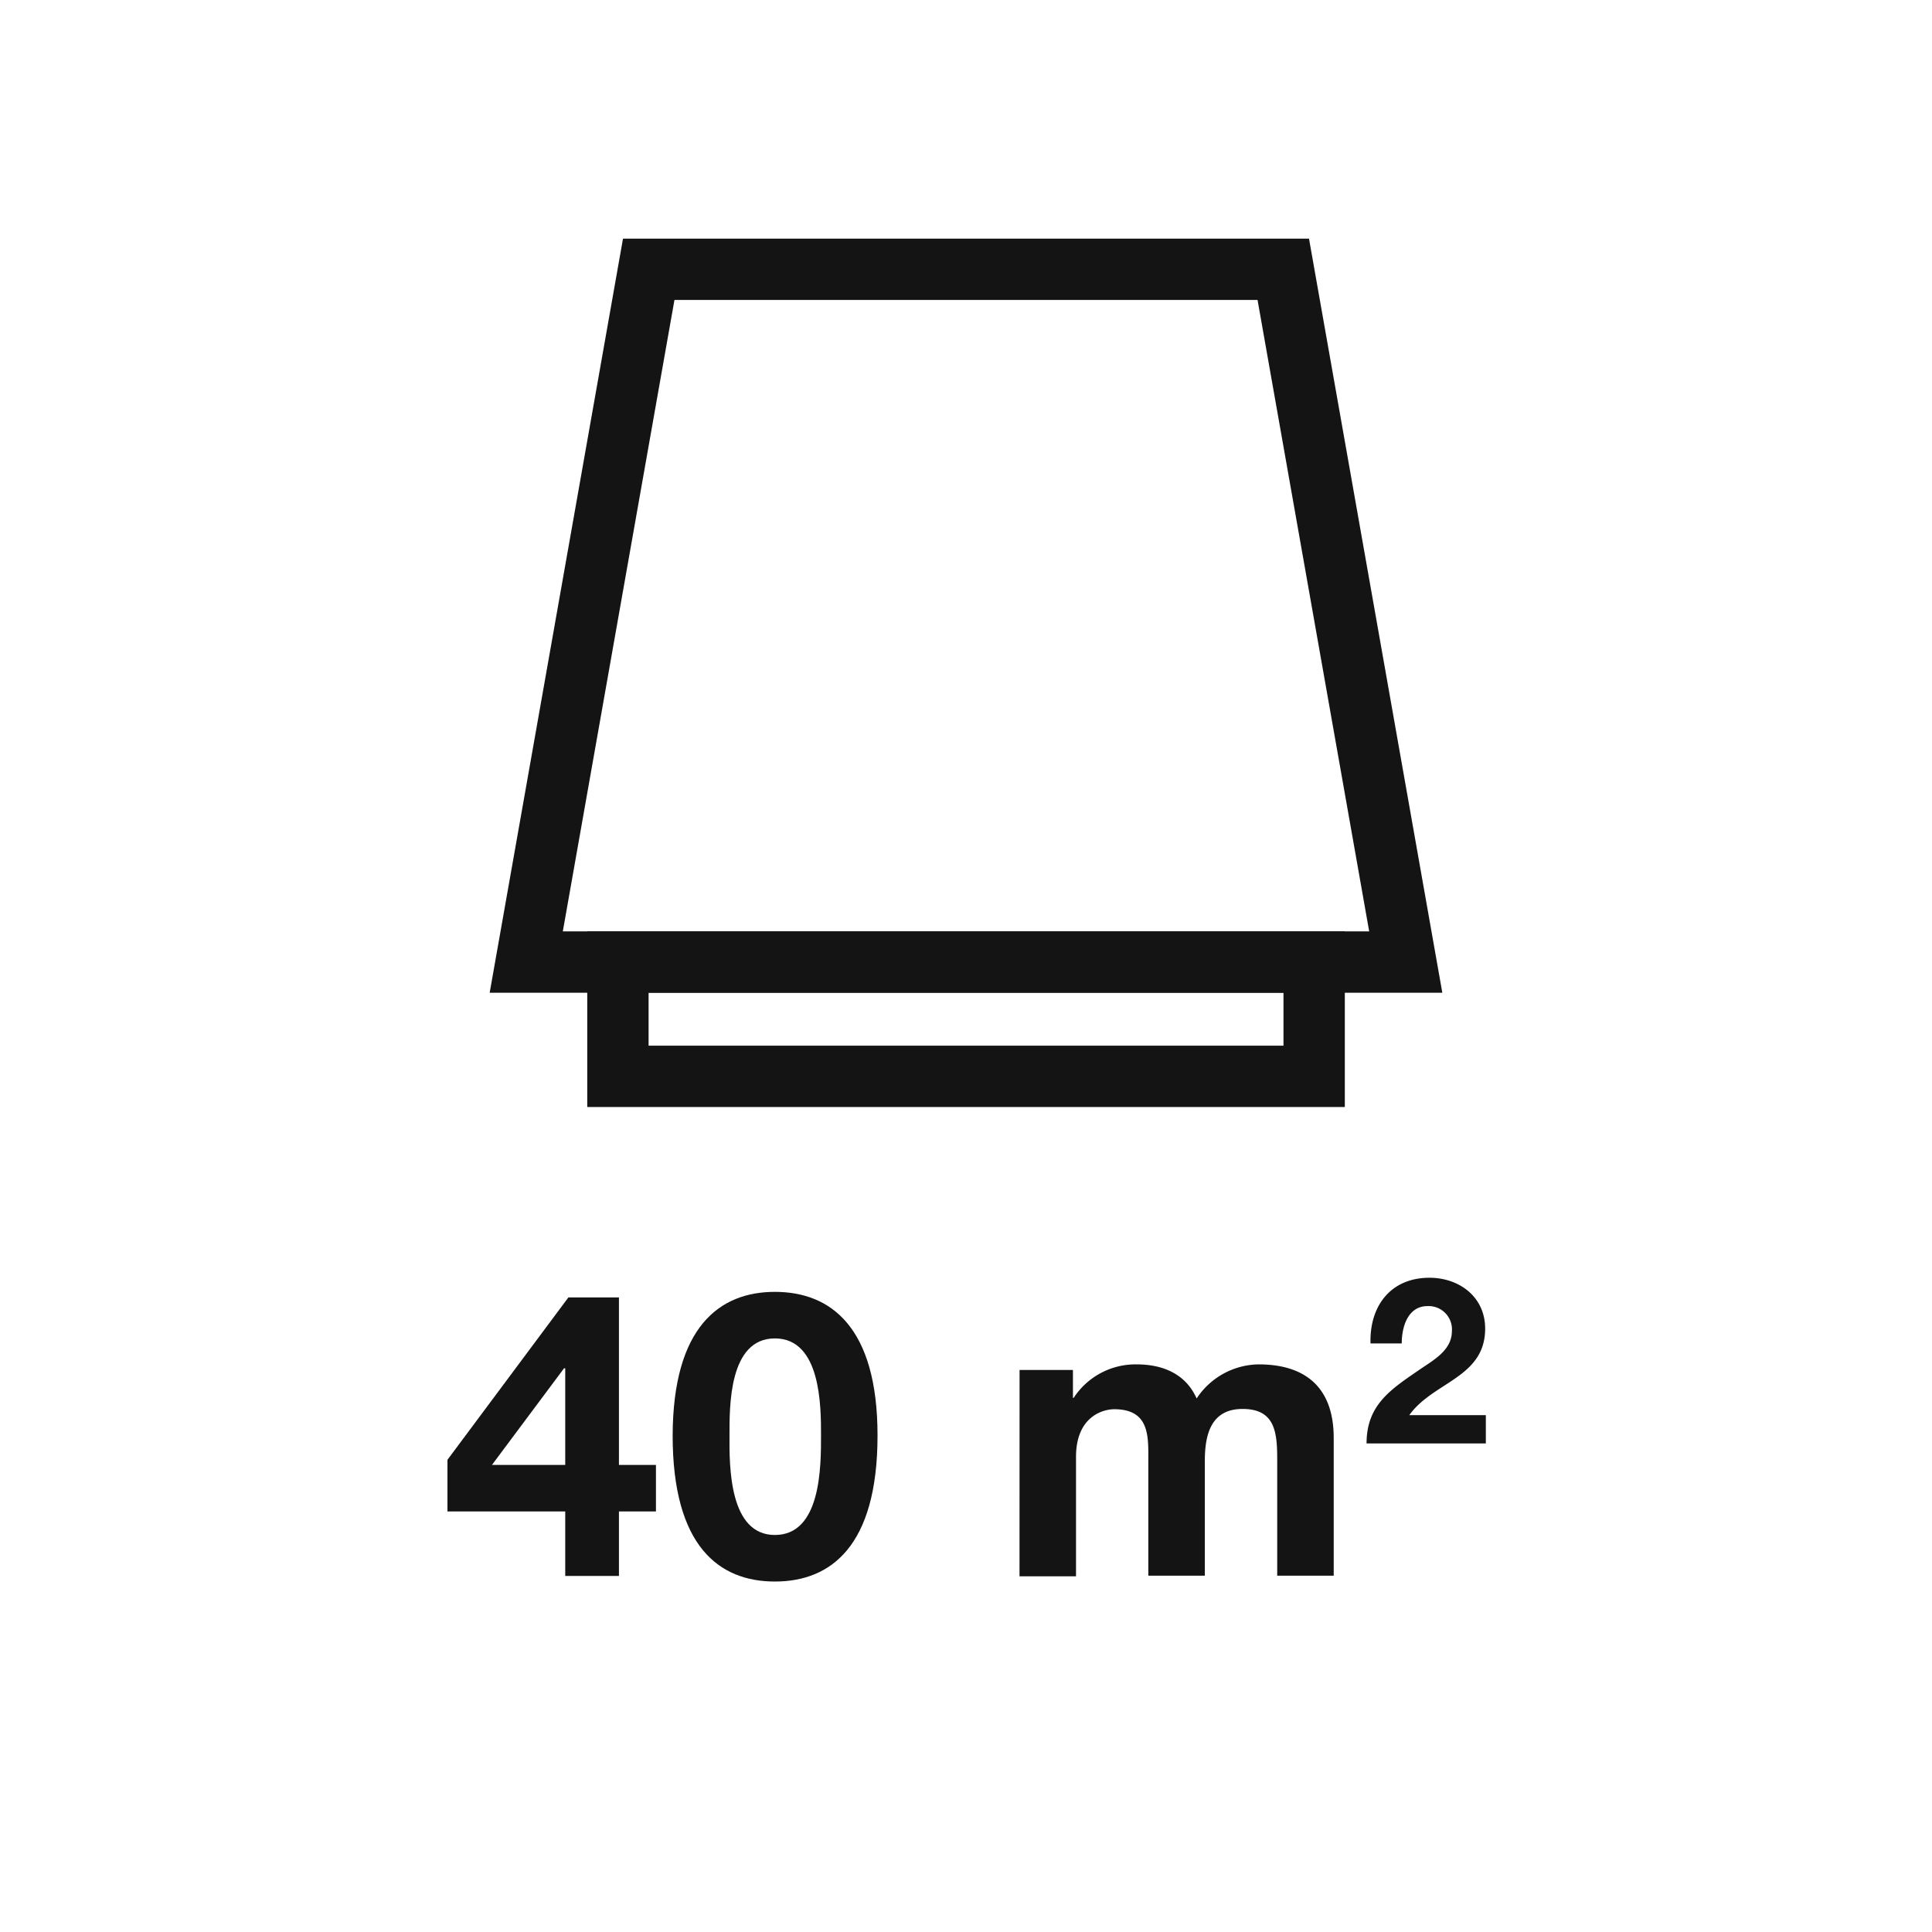 <svg id="Livello_1" data-name="Livello 1" xmlns="http://www.w3.org/2000/svg" viewBox="0 0 283.46 283.46"><defs><style>.cls-1{fill:#141414;}.cls-2{fill:none;stroke:#141414;stroke-miterlimit:10;stroke-width:9px;}</style></defs><path class="cls-1" d="M82.93,221.76H65.65v-7.58l17.74-23.82h7.42v24.57h5.43v6.83H90.81v9.46H82.93Zm0-21h-.18L72.18,214.93H82.93Z"/><path class="cls-1" d="M113.69,189.54c8.17,0,15.06,5.14,15.06,21.07,0,16.29-6.89,21.43-15.06,21.43s-15-5.14-15-21.43C98.74,194.68,105.57,189.54,113.69,189.54Zm0,35.67c6.77,0,6.77-10,6.77-14.6,0-4.26,0-14.24-6.77-14.24s-6.66,10-6.66,14.24C107,215.23,107,225.21,113.69,225.21Z"/><path class="cls-1" d="M149.59,201h7.83v4.09h.11a10.83,10.83,0,0,1,9.23-4.91c3.79,0,7.18,1.35,8.81,5a11.07,11.07,0,0,1,9.11-5c6.42,0,11,3,11,10.8v20.2h-8.29v-17.1c0-4-.35-7.36-5.08-7.36s-5.54,3.91-5.54,7.65v16.81h-8.29V214.29c0-3.5.23-7.53-5-7.53-1.64,0-5.61,1.05-5.61,7v17.51h-8.29Z"/><path class="cls-1" d="M201.08,197.11c-.17-5.45,2.93-9.64,8.65-9.64,4.36,0,8.17,2.8,8.17,7.46,0,7.22-7.66,7.8-11.13,12.7H218v4.15h-17.5c0-5.55,3.4-7.83,7.52-10.65,2.08-1.47,5-2.9,5-5.83a3.42,3.42,0,0,0-3.58-3.67c-2.86,0-3.78,3-3.78,5.48Z"/><polygon class="cls-2" points="206.25 141.15 77.21 141.15 95.18 39.51 188.28 39.51 206.25 141.15"/><rect class="cls-2" x="90.66" y="141.15" width="102.15" height="16.77"/></svg>
